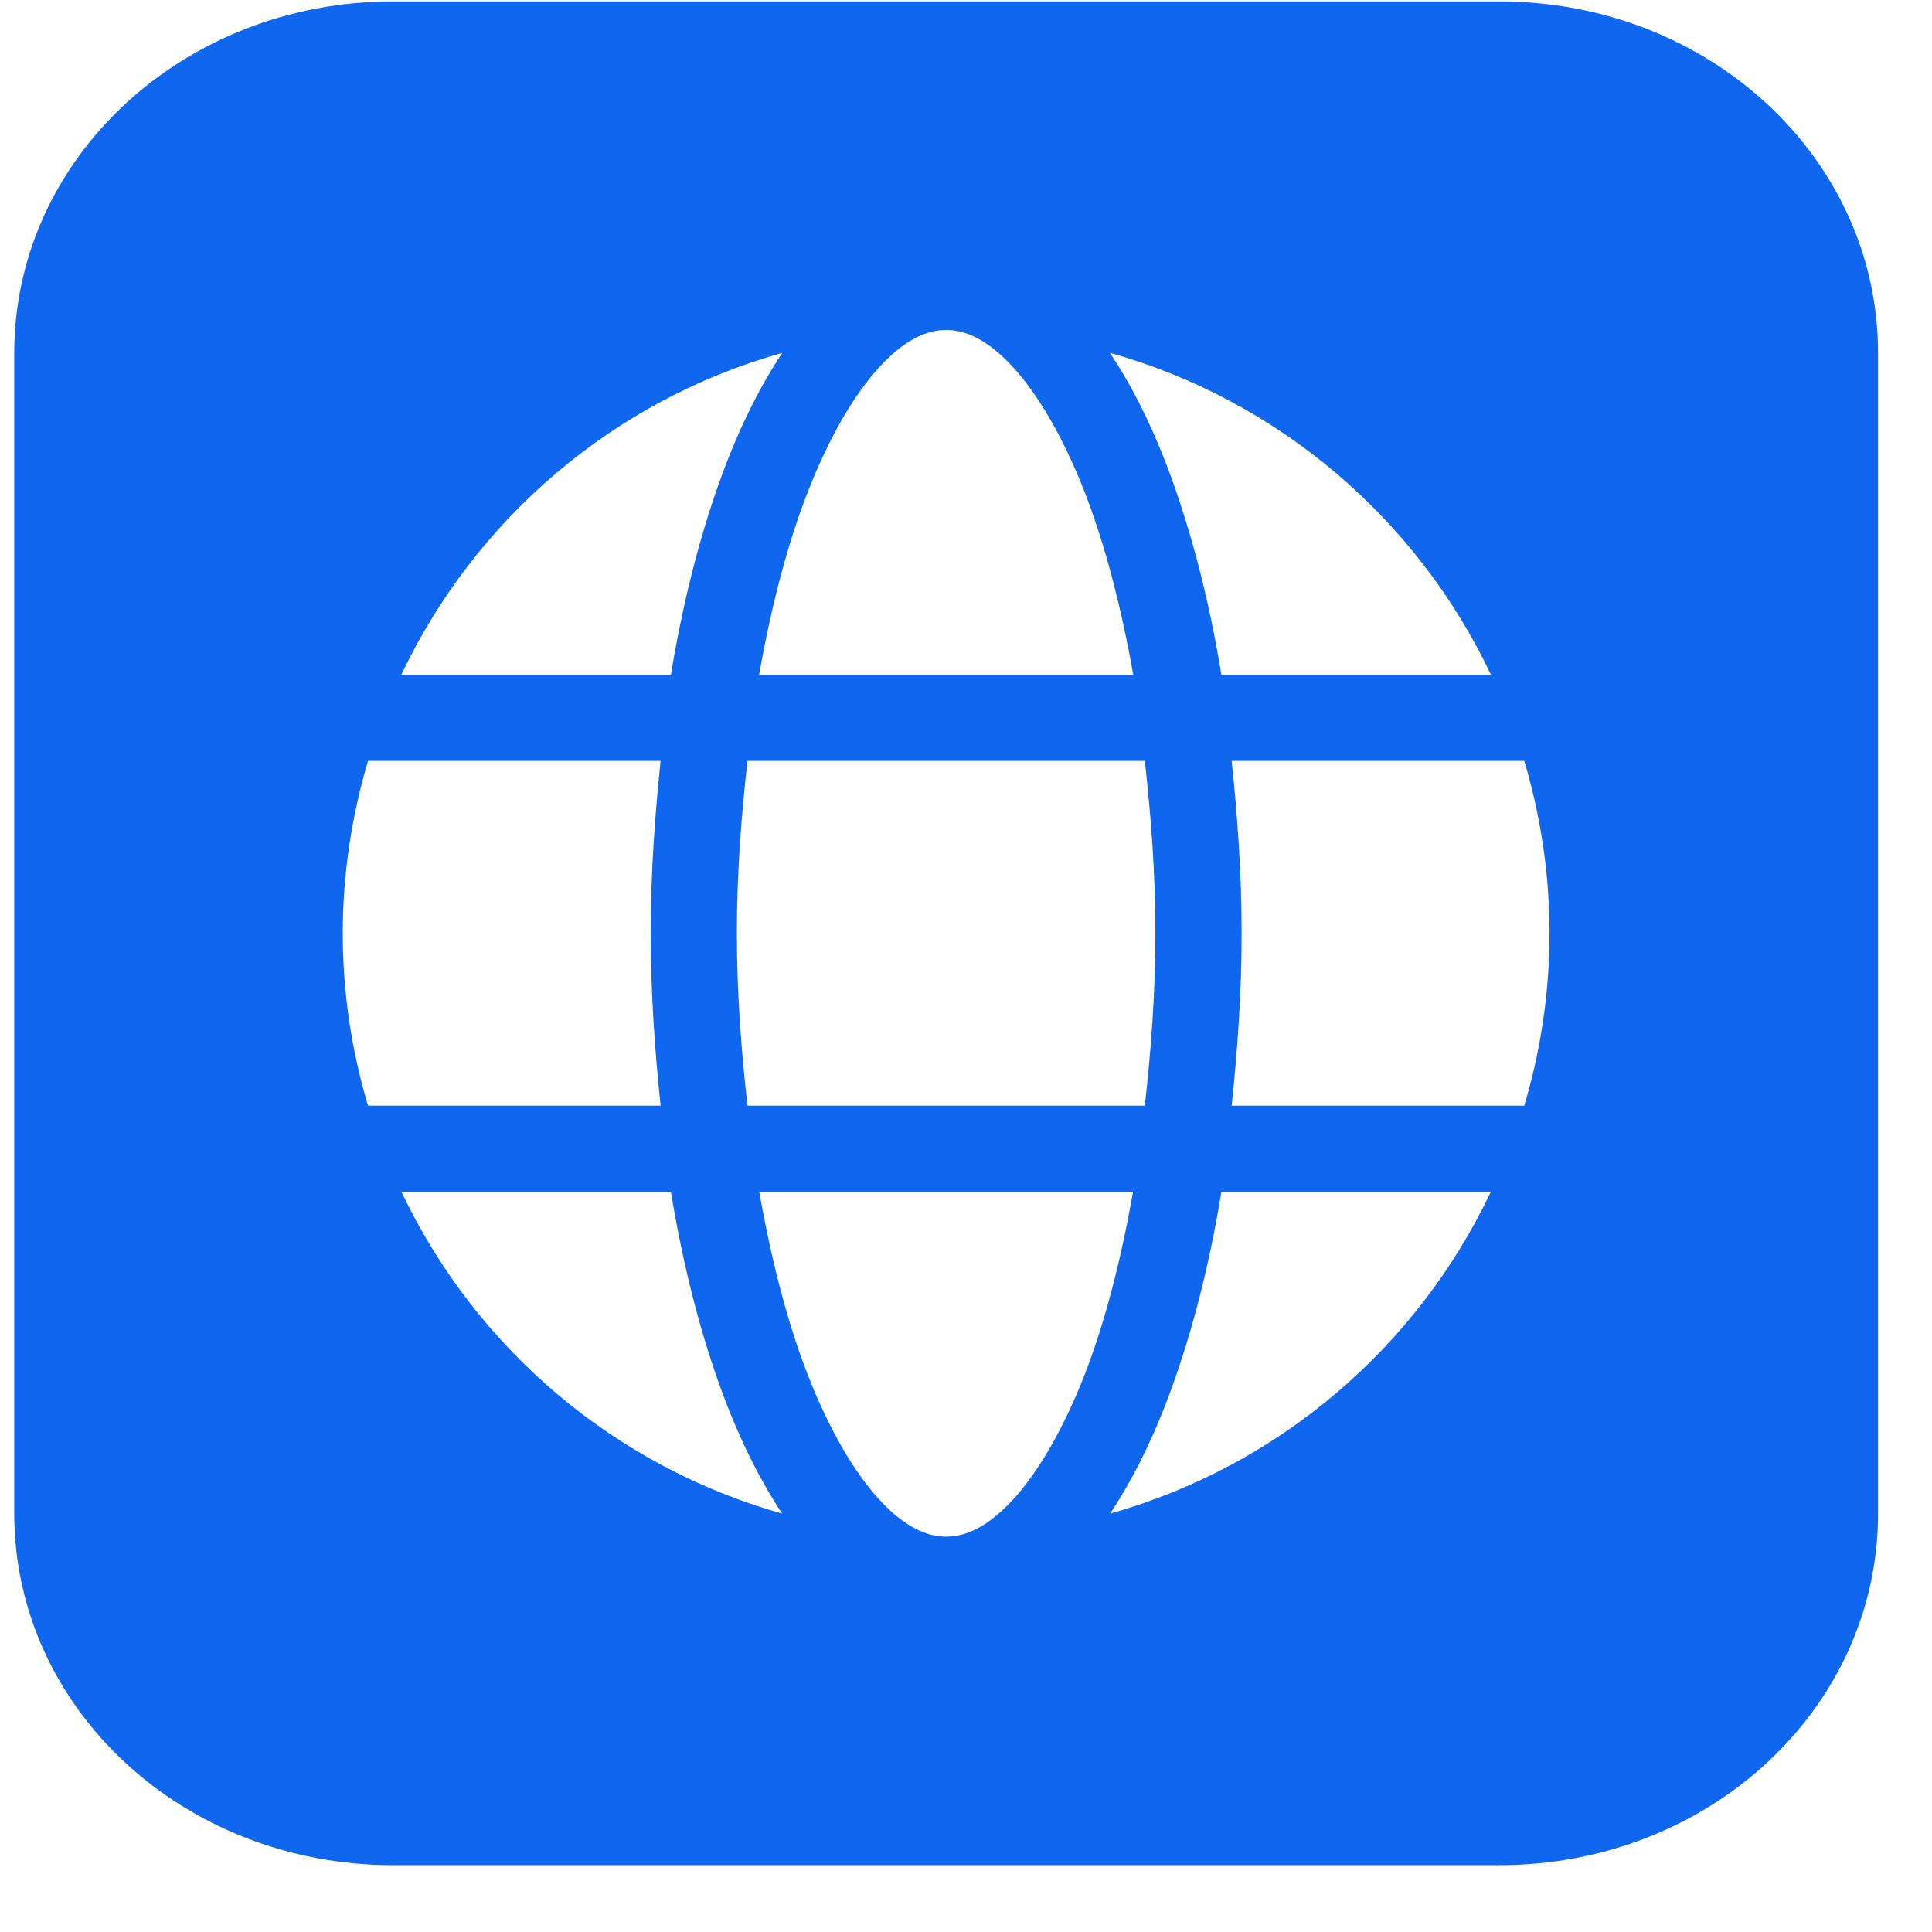 <?xml version="1.0" encoding="UTF-8"?>
<svg width="27px" height="27px" viewBox="0 0 27 27" version="1.1" xmlns="http://www.w3.org/2000/svg" xmlns:xlink="http://www.w3.org/1999/xlink">
    <!-- Generator: Sketch 56.3 (81716) - https://sketch.com -->
    <title>Shape</title>
    <desc>Created with Sketch.</desc>
    <g id="animation" stroke="none" stroke-width="1" fill="none" fill-rule="evenodd">
        <g id="2-copy-5" transform="translate(-234, -339)" fill="#0F66EF" fill-rule="nonzero">
            <g id="Group-6" transform="translate(184.161, 327.001)">
                <g id="Rectangle" transform="translate(35.518, 0.182)">
                    <g id="Group-5" transform="translate(1.184, 0)">
                        <path d="M18.629,11.837 C15.697,11.837 13.336,14.029 13.336,16.752 L13.336,32.968 C13.336,35.691 15.697,37.883 18.629,37.883 L34.09,37.883 C37.022,37.883 39.383,35.691 39.383,32.968 L39.383,16.752 C39.383,14.029 37.022,11.837 34.09,11.837 L18.629,11.837 Z M26.36,16.428 C26.638,16.428 26.943,16.568 27.291,16.945 C27.639,17.322 27.993,17.922 28.294,18.691 C28.574,19.41 28.803,20.282 28.974,21.246 L23.746,21.246 C23.916,20.282 24.145,19.41 24.426,18.691 C24.726,17.922 25.08,17.322 25.428,16.945 C25.776,16.568 26.081,16.428 26.36,16.428 Z M24.07,16.748 C23.782,17.181 23.526,17.682 23.303,18.253 C22.965,19.12 22.697,20.131 22.513,21.246 L18.746,21.246 C19.779,19.069 21.711,17.41 24.07,16.748 L24.07,16.748 Z M28.649,16.748 C31.008,17.41 32.94,19.069 33.973,21.246 L30.206,21.246 C30.023,20.131 29.754,19.12 29.416,18.253 C29.193,17.682 28.937,17.181 28.649,16.748 Z M18.28,22.451 L22.369,22.451 C22.288,23.225 22.231,24.023 22.231,24.86 C22.231,25.698 22.288,26.495 22.369,27.269 L18.28,27.269 C18.053,26.506 17.927,25.698 17.927,24.86 C17.927,24.023 18.054,23.215 18.28,22.451 Z M23.583,22.451 L29.136,22.451 C29.222,23.219 29.284,24.018 29.284,24.86 C29.284,25.703 29.222,26.5 29.136,27.269 L23.583,27.269 C23.497,26.5 23.435,25.703 23.435,24.86 C23.435,24.018 23.497,23.219 23.583,22.451 Z M30.35,22.451 L34.439,22.451 C34.666,23.215 34.792,24.023 34.792,24.86 C34.792,25.698 34.666,26.506 34.439,27.269 L30.35,27.269 C30.431,26.495 30.489,25.698 30.489,24.86 C30.489,24.023 30.431,23.225 30.35,22.451 Z M18.748,28.474 L22.513,28.474 C22.697,29.591 22.965,30.603 23.303,31.469 C23.526,32.038 23.781,32.536 24.068,32.97 C21.711,32.306 19.781,30.65 18.748,28.474 Z M23.748,28.474 L28.971,28.474 C28.801,29.438 28.574,30.313 28.294,31.031 C27.993,31.801 27.639,32.4 27.291,32.777 C26.943,33.153 26.638,33.292 26.36,33.292 C26.081,33.292 25.776,33.153 25.428,32.777 C25.08,32.4 24.726,31.801 24.426,31.031 C24.145,30.313 23.918,29.438 23.748,28.474 Z M30.206,28.474 L33.971,28.474 C32.938,30.65 31.009,32.306 28.651,32.97 C28.939,32.536 29.194,32.038 29.416,31.469 C29.754,30.603 30.023,29.591 30.206,28.474 Z" id="Shape"></path>
                    </g>
                </g>
            </g>
        </g>
    </g>
</svg>